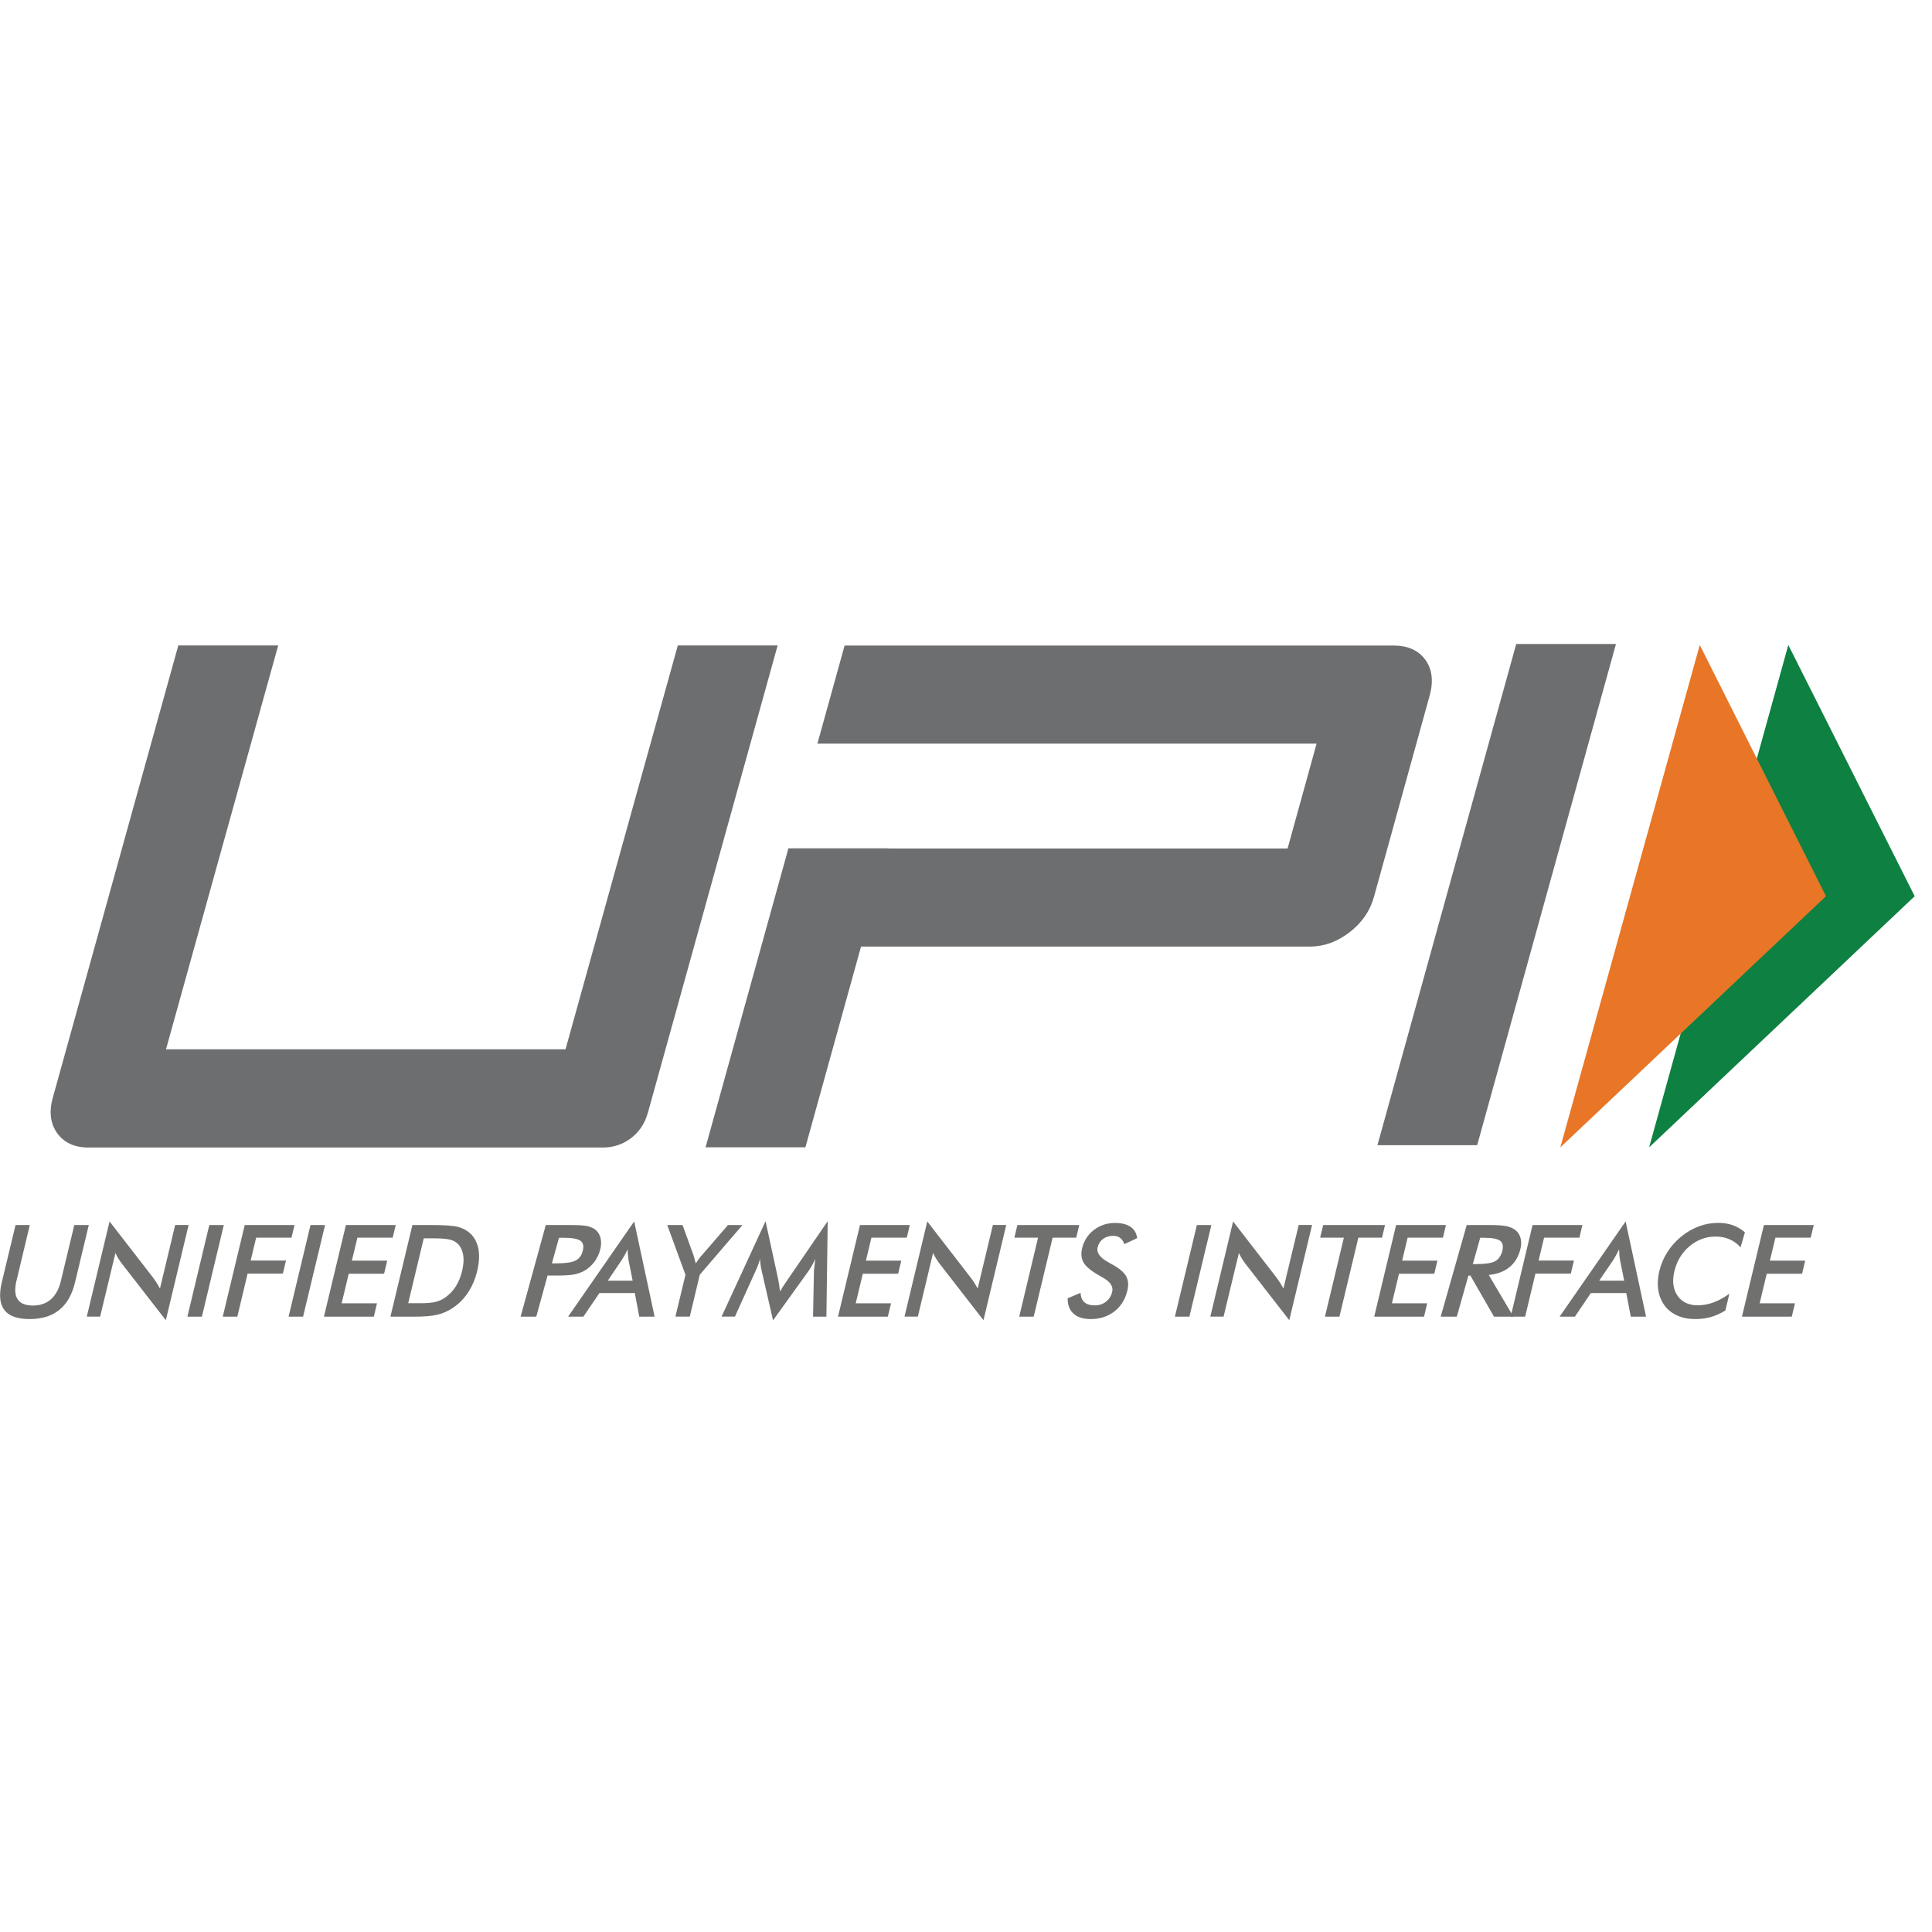 <svg xmlns="http://www.w3.org/2000/svg" width="24" height="24" viewBox="0 0 24 24">
    <g fill="none" fill-rule="evenodd">
        <g>
            <g>
                <g>
                    <path fill="#70706E" d="M.191 7.218H.37l-.165.691c-.025.103-.02.18.014.231.034.052.097.078.189.078.091 0 .166-.026.225-.078.058-.051.1-.128.124-.231l.166-.691h.18l-.17.708c-.036.154-.102.27-.196.346-.094.076-.217.114-.37.114-.152 0-.257-.038-.314-.114-.057-.076-.067-.192-.03-.346l.17-.708zM1.078 8.356l.283-1.183.539.696c.014.02.029.04.043.062.014.023.029.048.044.076l.189-.79h.167L2.06 8.4l-.55-.708c-.015-.02-.028-.04-.041-.06-.013-.022-.025-.044-.035-.067l-.19.79h-.166zM2.328 8.356L2.6 7.218 2.78 7.218 2.508 8.356zM2.767 8.356L3.04 7.218 3.659 7.218 3.621 7.375 3.182 7.375 3.114 7.659 3.553 7.659 3.514 7.821 3.076 7.821 2.948 8.356zM3.585 8.356L3.857 7.218 4.038 7.218 3.765 8.356zM4.024 8.356L4.297 7.218 4.916 7.218 4.878 7.375 4.44 7.375 4.371 7.66 4.81 7.66 4.771 7.823 4.332 7.823 4.244 8.19 4.683 8.19 4.644 8.356zM5.07 8.189h.152c.084 0 .148-.006.192-.017.044-.012.085-.03.122-.058.051-.037.094-.082.128-.137.034-.055.06-.118.077-.191.017-.073.022-.136.014-.19-.008-.055-.028-.101-.061-.138-.025-.027-.058-.046-.1-.058-.04-.01-.107-.017-.2-.017h-.13l-.193.806zm-.22.167l.273-1.138h.243c.158 0 .267.008.328.024.06.017.11.044.15.082.052.05.085.115.1.194.013.079.008.169-.016.27-.024.1-.062.19-.114.268-.051.078-.115.143-.192.193-.057.039-.12.066-.185.082-.066.017-.164.025-.295.025H4.85zM6.856 7.694h.054c.114 0 .194-.012.238-.034.045-.022.075-.061.09-.118.017-.06.008-.103-.026-.128-.034-.025-.106-.038-.215-.038h-.053l-.088.318zm-.054.151l-.14.511h-.195l.313-1.138h.313c.093 0 .16.004.202.013.04.01.075.024.102.045.032.027.054.062.064.107.01.045.008.094-.007.148-.015.054-.04.104-.075.15-.035.045-.076.08-.123.107-.038.02-.08.035-.127.044-.046.009-.115.013-.208.013h-.12zM7.55 7.909h.309l-.052-.26-.006-.057c-.002-.021-.004-.045-.004-.072l-.036.07-.036.06-.175.259zm.391.447l-.055-.293h-.44l-.199.293h-.19l.821-1.183.254 1.183h-.19zM8.39 8.356l.125-.52-.226-.618h.19l.14.386.01.04c.005.015.01.032.014.051l.034-.051c.012-.016.024-.031.036-.044l.33-.382h.18l-.53.617-.124.52h-.18zM10.11 7.794l.008-.073.01-.083c-.012.026-.024.052-.039.078-.014.026-.031.052-.05.08l-.436.606-.142-.619c-.006-.025-.01-.05-.013-.074-.003-.024-.006-.047-.007-.07-.006.023-.014.048-.023.074-.01.027-.021.054-.035.082l-.253.56h-.166L9.51 7.17l.156.718.01.057.014.098c.018-.033.044-.074.08-.125l.02-.03.492-.718-.016 1.186H10.1l.011-.562zM10.41 8.356L10.683 7.218 11.302 7.218 11.264 7.375 10.825 7.375 10.757 7.66 11.196 7.66 11.157 7.823 10.718 7.823 10.63 8.19 11.069 8.19 11.029 8.356zM11.236 8.356l.283-1.183.538.696c.015.02.03.04.044.062.014.023.029.048.044.076l.189-.79h.166L12.217 8.4l-.55-.708c-.014-.02-.028-.04-.04-.06-.013-.022-.025-.044-.036-.067l-.189.79h-.166zM13.076 7.375L12.841 8.356 12.661 8.356 12.895 7.375 12.601 7.375 12.638 7.218 13.407 7.218 13.369 7.375zM13.263 8.128l.16-.068c.002.05.018.09.047.116.03.027.074.04.13.04.054 0 .1-.015.139-.046.039-.03.065-.071.077-.123.016-.067-.024-.126-.12-.178l-.03-.018c-.108-.06-.176-.116-.205-.166-.029-.05-.035-.11-.018-.181.023-.093.071-.168.146-.225.076-.058.163-.087.262-.087.082 0 .147.016.194.049.047.032.074.079.081.14l-.159.074c-.013-.036-.031-.062-.054-.079-.022-.016-.051-.024-.085-.024-.049 0-.09.013-.125.038-.035.026-.057.061-.068.105-.016.068.031.132.142.19l.02.012c.098.051.16.102.19.152.029.05.035.111.017.185-.026.108-.08.194-.16.257-.082.063-.18.095-.292.095-.094 0-.167-.022-.216-.067-.05-.044-.074-.108-.073-.19M14.595 8.356L14.868 7.218 15.048 7.218 14.775 8.356zM15.035 8.356l.283-1.183.538.696c.014.02.029.04.043.062.015.023.03.048.044.076l.19-.79h.166L16.016 8.4l-.55-.708c-.014-.02-.028-.04-.04-.06-.014-.022-.025-.044-.036-.067l-.19.79h-.165zM16.874 7.375L16.639 8.356 16.459 8.356 16.694 7.375 16.399 7.375 16.437 7.218 17.205 7.218 17.168 7.375zM17.071 8.356L17.343 7.218 17.962 7.218 17.925 7.375 17.486 7.375 17.418 7.66 17.856 7.66 17.817 7.823 17.379 7.823 17.291 8.19 17.729 8.19 17.69 8.356zM18.296 7.703h.038c.114 0 .192-.011.236-.034.043-.023.073-.063.09-.122.017-.062.01-.106-.023-.132-.032-.026-.102-.039-.21-.039h-.039l-.092.327zm-.055.144l-.144.509h-.2l.323-1.138h.298c.087 0 .154.005.2.015.044.01.081.026.109.049.033.027.054.063.064.106.01.044.007.091-.008.143-.025.091-.071.163-.137.214-.065.052-.15.083-.252.093l.306.518h-.241l-.293-.51h-.025z" transform="translate(-865 -268) translate(865 268) translate(0 8)"/>
                    <path fill="#70706E" d="M18.766 8.356L19.038 7.218 19.657 7.218 19.62 7.375 19.181 7.375 19.113 7.659 19.552 7.659 19.513 7.821 19.074 7.821 18.946 8.356zM19.866 7.909h.31l-.052-.26c-.003-.016-.005-.035-.007-.057l-.004-.072-.036.07-.035.06-.176.259zm.392.447l-.056-.293h-.44l-.198.293h-.19l.82-1.183.254 1.183h-.19zM21.622 7.495c-.04-.045-.086-.078-.138-.1-.051-.023-.108-.034-.171-.034-.121 0-.23.04-.325.12-.095.08-.157.183-.188.31-.03.123-.016.224.038.304.055.08.14.12.252.12.065 0 .13-.012.196-.036.065-.024.13-.06.197-.108l-.05.209c-.058.035-.117.062-.178.08-.061.017-.125.026-.192.026-.085 0-.16-.014-.225-.043-.065-.028-.119-.07-.16-.125-.04-.055-.067-.119-.078-.193-.012-.074-.007-.152.013-.236.02-.083.053-.162.1-.235.046-.073.104-.138.172-.193.068-.056.142-.098.22-.127.078-.029.158-.043.241-.043.065 0 .125.01.18.029.054.02.104.049.15.088l-.054.187zM21.639 8.356L21.912 7.218 22.531 7.218 22.493 7.375 22.055 7.375 21.986 7.66 22.425 7.66 22.386 7.823 21.947 7.823 21.859 8.19 22.298 8.19 22.258 8.356z" transform="translate(-865 -268) translate(865 268) translate(0 8)"/>
                    <path fill="#6D6E70" d="M18.35 6.226L17.111 6.226 18.835 0 20.074 0zM17.707.197c-.086-.119-.219-.178-.399-.178h-6.816l-.338 1.219H16.355l-.36 1.302h-4.961v-.002h-1.24L8.765 6.252h1.24l.691-2.493h5.577c.174 0 .338-.06.492-.178.154-.119.255-.266.303-.44l.69-2.494c.051-.181.034-.332-.051-.45M8.043 5.837c-.068.247-.293.418-.549.418H1.1c-.175 0-.304-.06-.39-.179-.084-.118-.103-.265-.054-.44L2.215.018h1.241L2.062 5.035h4.963L8.42.018h1.24l-1.616 5.82z" transform="translate(-865 -268) translate(865 268) translate(0 8)"/>
                    <path fill="#0E8041" d="M22.215 0.012L23.785 3.133 20.486 6.253z" transform="translate(-865 -268) translate(865 268) translate(0 8)"/>
                    <path fill="#E87626" d="M21.115 0.012L22.683 3.133 19.383 6.253z" transform="translate(-865 -268) translate(865 268) translate(0 8)"/>
                </g>
            </g>
        </g>
    </g>
</svg>

